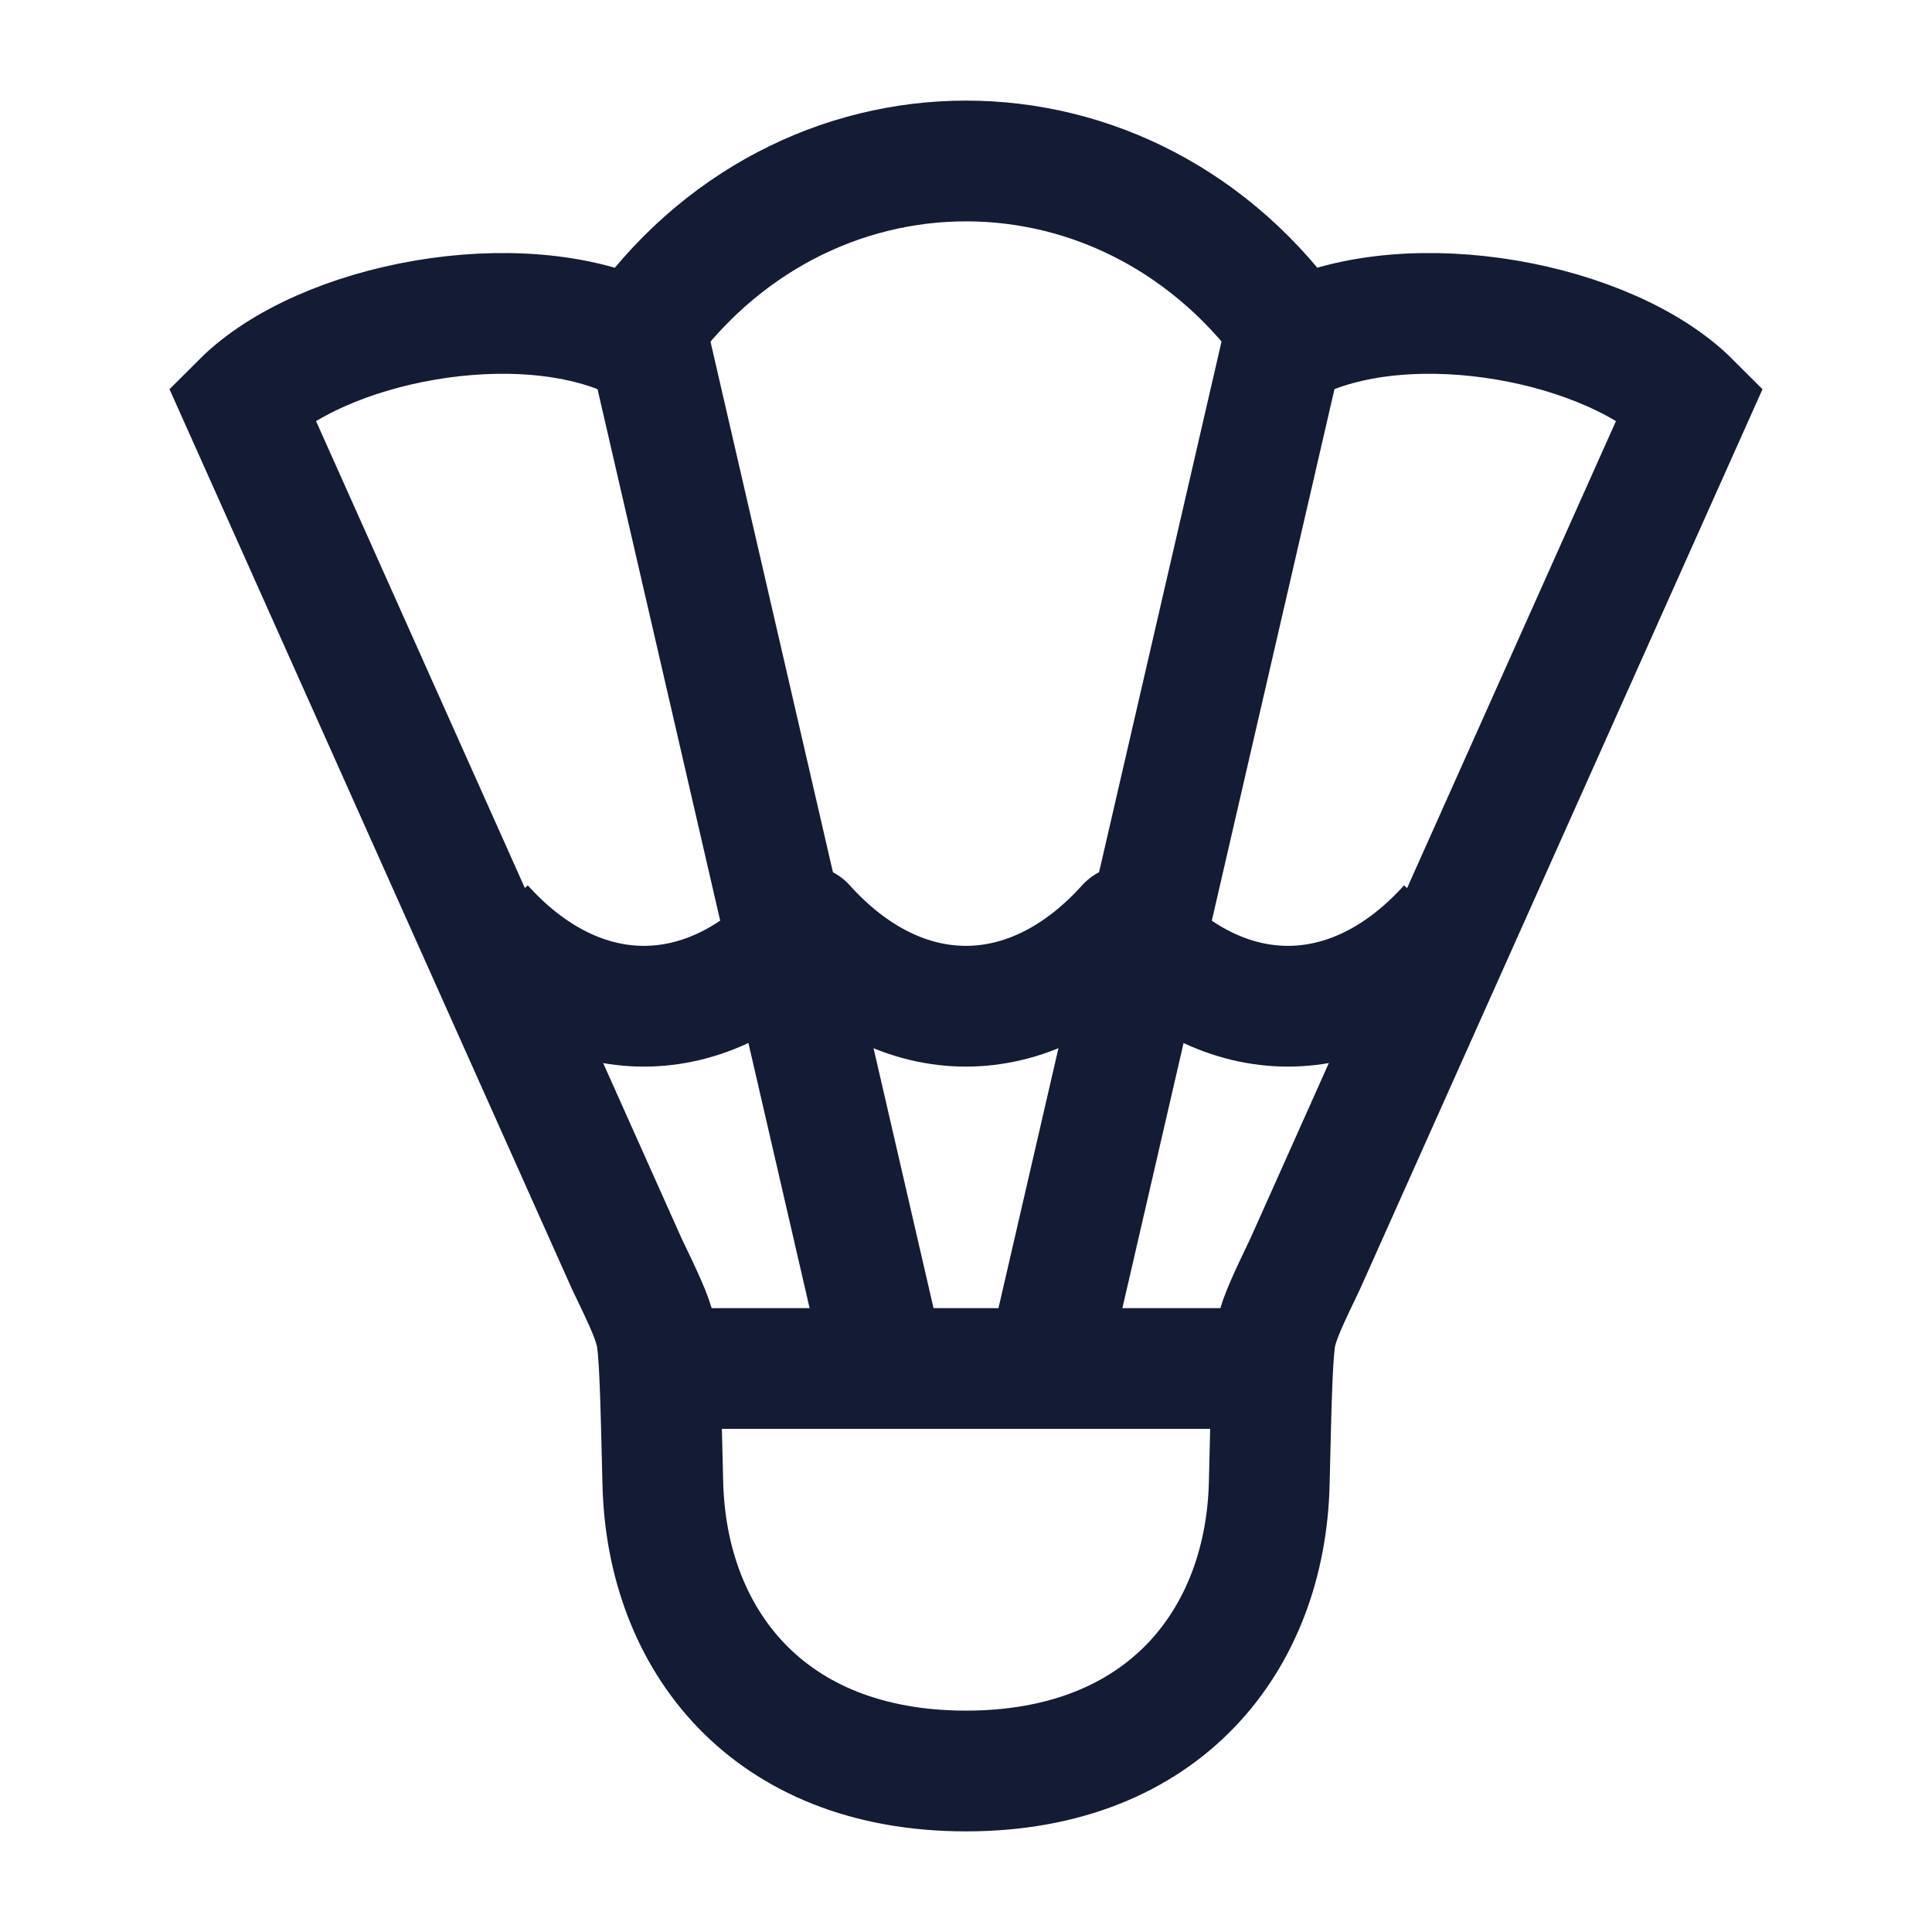<svg width="24" height="24" viewBox="0 0 24 24" fill="none" xmlns="http://www.w3.org/2000/svg">
<path d="M16.104 4.222C17.545 3.529 19.999 4 20.999 5L16.216 15.694C16.008 16.129 15.904 16.347 15.855 16.549C15.807 16.751 15.793 17.309 15.767 18.426C15.721 20.352 14.479 22 11.999 22M16.106 4.222C14.053 1.259 9.949 1.259 7.896 4.222C6.455 3.529 4.001 4 3.001 5L7.784 15.694C7.993 16.129 8.097 16.347 8.145 16.549C8.194 16.751 8.207 17.309 8.234 18.426C8.28 20.352 9.522 22 12.001 22" stroke="#141B34" stroke-width="1.5" stroke-linecap="round"/>
<path d="M8 17H16" stroke="#141B34" stroke-width="1.5" stroke-linejoin="round"/>
<path d="M8 4L11 17M16 4L13 17" stroke="#141B34" stroke-width="1.5" stroke-linejoin="round"/>
<path d="M5.999 11.5C7.199 12.833 8.799 12.833 9.999 11.5C11.199 12.833 12.799 12.833 13.999 11.5C15.199 12.833 16.799 12.833 17.999 11.5" stroke="#141B34" stroke-width="1.5" stroke-linejoin="round"/>
</svg>
